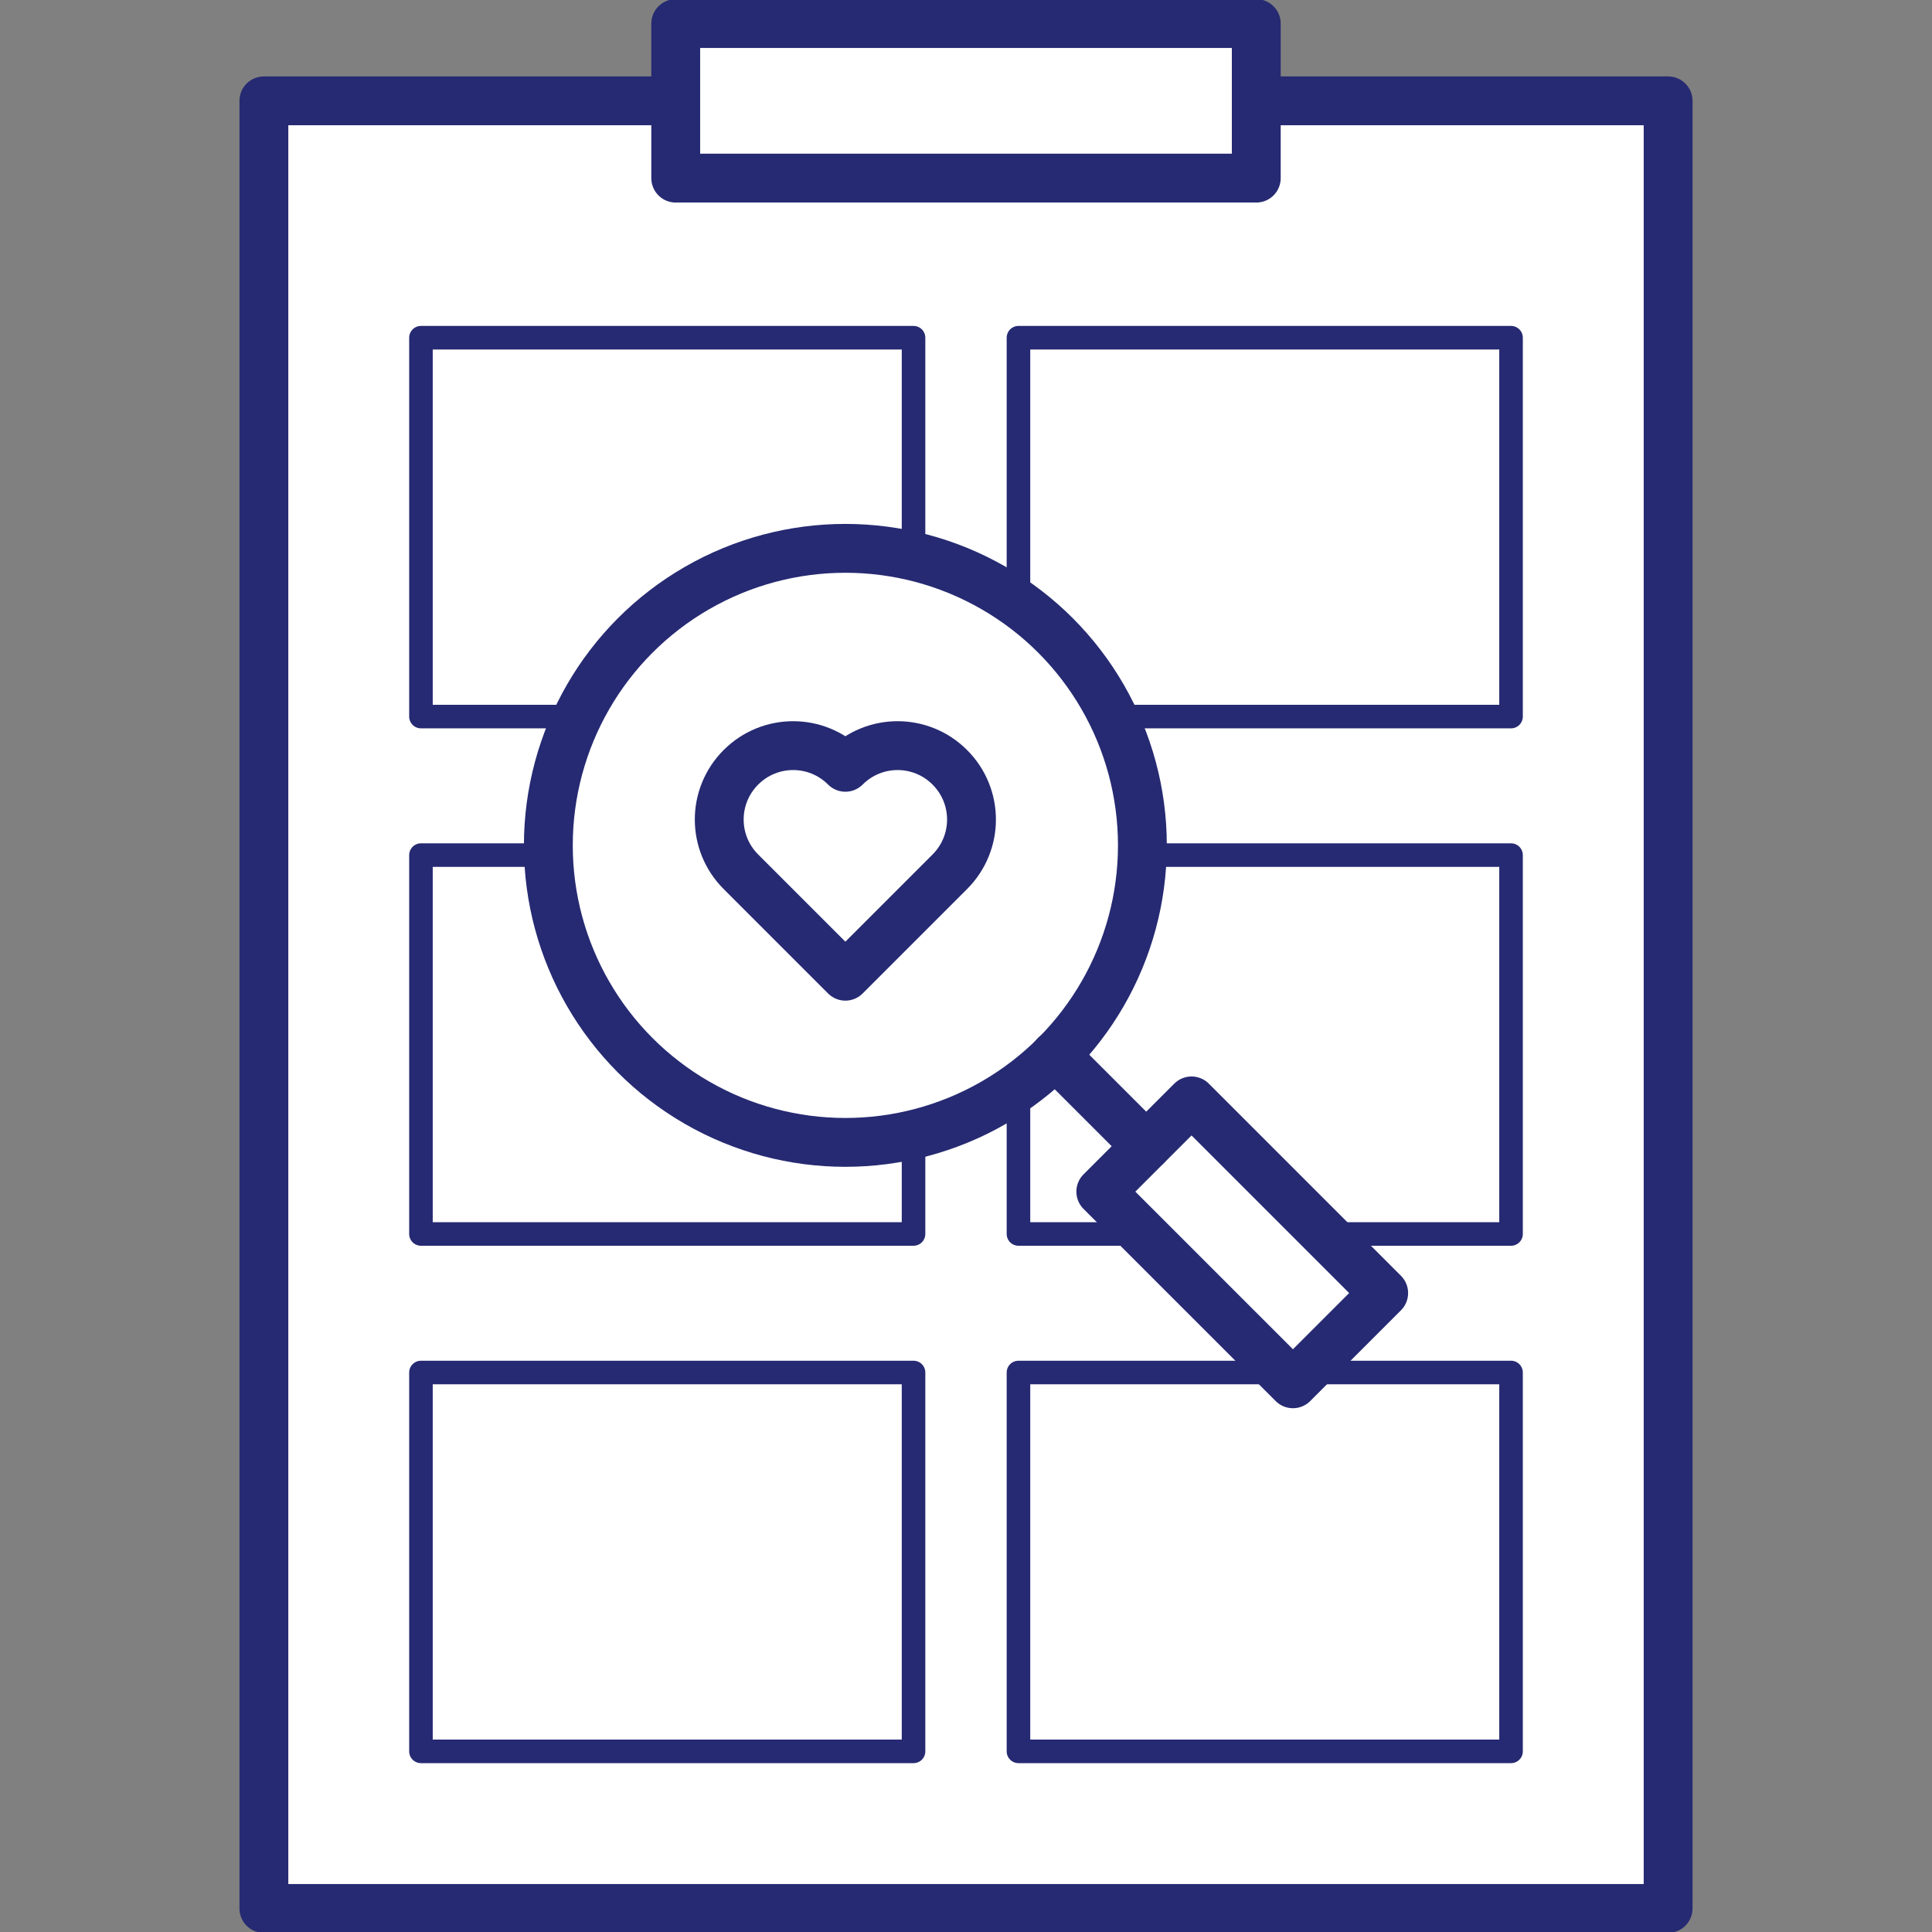 <?xml version="1.0" encoding="UTF-8"?><svg xmlns="http://www.w3.org/2000/svg" viewBox="0 0 123 123"><rect x="0" y="0" width="123" height="123" fill="#808080" stroke="none"/><defs><style>.u{stroke-width:1.5px;}.u,.v,.w{stroke:#262a72;stroke-linecap:round;stroke-linejoin:round;}.u,.w{fill:none;}.v{fill:#fff;}.v,.w{stroke-width:3.11px;}</style></defs><g id="a"/><g id="b"/><g id="c"/><g id="d"/><g id="e"/><g id="f"/><g id="g"/><g id="h"/><g id="i"/><g id="j"/><g id="k"/><g id="l"/><g id="m"/><g id="n"/><g id="o"/><g id="p"/><g id="q"/><g id="r"/><g id="s"/><g id="t"><rect class="v" x="16.8" y="6.42" width="89.4" height="115.08"/><rect class="v" x="43.02" y="1.5" width="36.96" height="9.84"/><g><rect class="u" x="64.84" y="21.5" width="31.36" height="24.12"/><rect class="u" x="26.8" y="21.5" width="31.36" height="24.12"/></g><g><rect class="u" x="64.84" y="54.44" width="31.36" height="24.12"/><rect class="u" x="26.8" y="54.44" width="31.36" height="24.12"/></g><g><rect class="u" x="64.84" y="87.38" width="31.36" height="24.12"/><rect class="u" x="26.8" y="87.38" width="31.36" height="24.12"/></g><g><circle class="v" cx="53.82" cy="53.82" r="18.91"/><path class="v" d="M53.82,48.85c-1.84-1.84-4.81-1.84-6.65,0s-1.84,4.81,0,6.65l6.65,6.65,6.65-6.65c1.84-1.84,1.84-4.81,0-6.65h0c-1.84-1.84-4.81-1.84-6.65,0Z"/><rect class="v" x="75" y="70.44" width="8.17" height="17.3" transform="translate(-32.76 79.09) rotate(-45)"/><line class="w" x1="67.18" y1="67.18" x2="72.97" y2="72.97"/></g></g></svg>